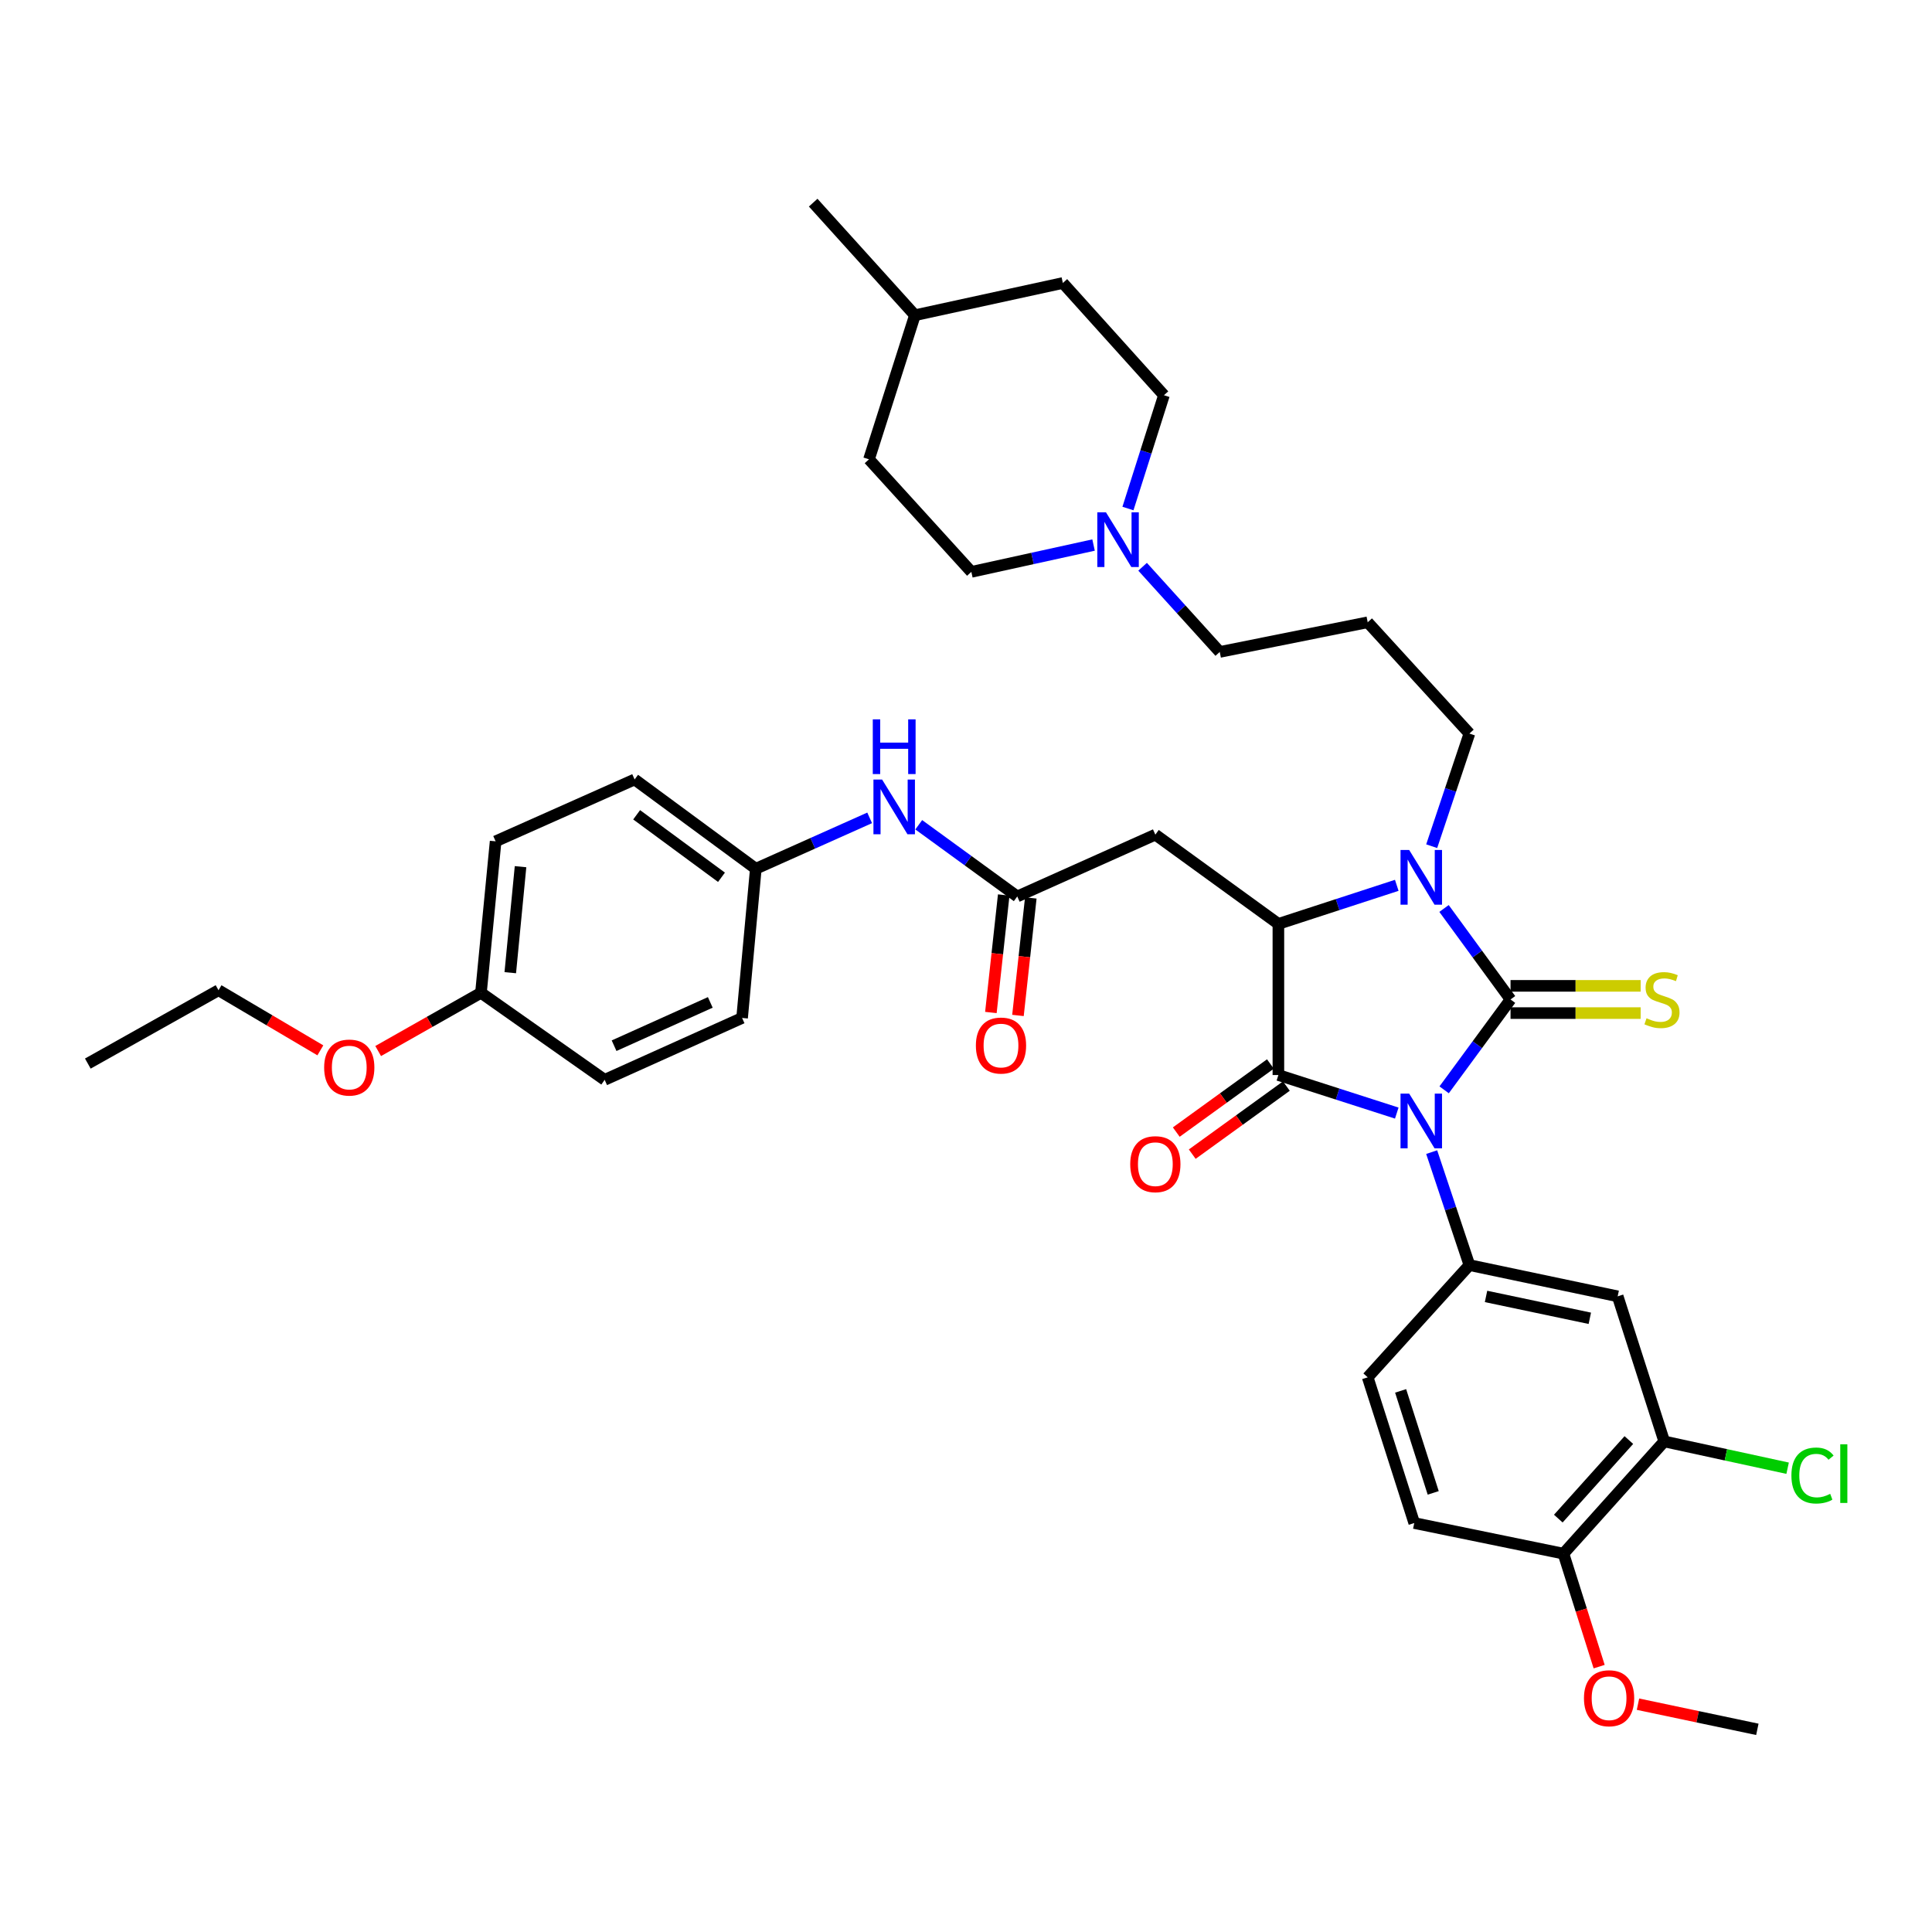 <?xml version='1.0' encoding='iso-8859-1'?>
<svg version='1.1' baseProfile='full'
              xmlns='http://www.w3.org/2000/svg'
                      xmlns:rdkit='http://www.rdkit.org/xml'
                      xmlns:xlink='http://www.w3.org/1999/xlink'
                  xml:space='preserve'
width='1000px' height='1000px' viewBox='0 0 1000 1000'>
<!-- END OF HEADER -->
<rect style='opacity:1.0;fill:#FFFFFF;stroke:none' width='1000' height='1000' x='0' y='0'> </rect>
<path class='bond-0' d='M 747.485,564.095 L 764.668,540.71' style='fill:none;fill-rule:evenodd;stroke:#0000FF;stroke-width:6px;stroke-linecap:butt;stroke-linejoin:miter;stroke-opacity:1' />
<path class='bond-0' d='M 764.668,540.71 L 781.851,517.326' style='fill:none;fill-rule:evenodd;stroke:#000000;stroke-width:6px;stroke-linecap:butt;stroke-linejoin:miter;stroke-opacity:1' />
<path class='bond-1' d='M 722.965,576.129 L 692.328,566.282' style='fill:none;fill-rule:evenodd;stroke:#0000FF;stroke-width:6px;stroke-linecap:butt;stroke-linejoin:miter;stroke-opacity:1' />
<path class='bond-1' d='M 692.328,566.282 L 661.692,556.434' style='fill:none;fill-rule:evenodd;stroke:#000000;stroke-width:6px;stroke-linecap:butt;stroke-linejoin:miter;stroke-opacity:1' />
<path class='bond-4' d='M 741.032,596.332 L 750.797,625.572' style='fill:none;fill-rule:evenodd;stroke:#0000FF;stroke-width:6px;stroke-linecap:butt;stroke-linejoin:miter;stroke-opacity:1' />
<path class='bond-4' d='M 750.797,625.572 L 760.562,654.811' style='fill:none;fill-rule:evenodd;stroke:#000000;stroke-width:6px;stroke-linecap:butt;stroke-linejoin:miter;stroke-opacity:1' />
<path class='bond-2' d='M 781.851,517.326 L 764.639,493.776' style='fill:none;fill-rule:evenodd;stroke:#000000;stroke-width:6px;stroke-linecap:butt;stroke-linejoin:miter;stroke-opacity:1' />
<path class='bond-2' d='M 764.639,493.776 L 747.427,470.226' style='fill:none;fill-rule:evenodd;stroke:#0000FF;stroke-width:6px;stroke-linecap:butt;stroke-linejoin:miter;stroke-opacity:1' />
<path class='bond-8' d='M 781.851,524.375 L 815.526,524.375' style='fill:none;fill-rule:evenodd;stroke:#000000;stroke-width:6px;stroke-linecap:butt;stroke-linejoin:miter;stroke-opacity:1' />
<path class='bond-8' d='M 815.526,524.375 L 849.2,524.375' style='fill:none;fill-rule:evenodd;stroke:#CCCC00;stroke-width:6px;stroke-linecap:butt;stroke-linejoin:miter;stroke-opacity:1' />
<path class='bond-8' d='M 781.851,510.276 L 815.526,510.276' style='fill:none;fill-rule:evenodd;stroke:#000000;stroke-width:6px;stroke-linecap:butt;stroke-linejoin:miter;stroke-opacity:1' />
<path class='bond-8' d='M 815.526,510.276 L 849.2,510.276' style='fill:none;fill-rule:evenodd;stroke:#CCCC00;stroke-width:6px;stroke-linecap:butt;stroke-linejoin:miter;stroke-opacity:1' />
<path class='bond-3' d='M 661.692,556.434 L 661.692,478.21' style='fill:none;fill-rule:evenodd;stroke:#000000;stroke-width:6px;stroke-linecap:butt;stroke-linejoin:miter;stroke-opacity:1' />
<path class='bond-11' d='M 657.56,550.722 L 633.199,568.342' style='fill:none;fill-rule:evenodd;stroke:#000000;stroke-width:6px;stroke-linecap:butt;stroke-linejoin:miter;stroke-opacity:1' />
<path class='bond-11' d='M 633.199,568.342 L 608.838,585.962' style='fill:none;fill-rule:evenodd;stroke:#FF0000;stroke-width:6px;stroke-linecap:butt;stroke-linejoin:miter;stroke-opacity:1' />
<path class='bond-11' d='M 665.823,562.146 L 641.462,579.765' style='fill:none;fill-rule:evenodd;stroke:#000000;stroke-width:6px;stroke-linecap:butt;stroke-linejoin:miter;stroke-opacity:1' />
<path class='bond-11' d='M 641.462,579.765 L 617.101,597.385' style='fill:none;fill-rule:evenodd;stroke:#FF0000;stroke-width:6px;stroke-linecap:butt;stroke-linejoin:miter;stroke-opacity:1' />
<path class='bond-16' d='M 741.044,437.987 L 750.803,408.835' style='fill:none;fill-rule:evenodd;stroke:#0000FF;stroke-width:6px;stroke-linecap:butt;stroke-linejoin:miter;stroke-opacity:1' />
<path class='bond-16' d='M 750.803,408.835 L 760.562,379.684' style='fill:none;fill-rule:evenodd;stroke:#000000;stroke-width:6px;stroke-linecap:butt;stroke-linejoin:miter;stroke-opacity:1' />
<path class='bond-38' d='M 722.962,458.243 L 692.327,468.226' style='fill:none;fill-rule:evenodd;stroke:#0000FF;stroke-width:6px;stroke-linecap:butt;stroke-linejoin:miter;stroke-opacity:1' />
<path class='bond-38' d='M 692.327,468.226 L 661.692,478.21' style='fill:none;fill-rule:evenodd;stroke:#000000;stroke-width:6px;stroke-linecap:butt;stroke-linejoin:miter;stroke-opacity:1' />
<path class='bond-5' d='M 661.692,478.21 L 598.005,432.013' style='fill:none;fill-rule:evenodd;stroke:#000000;stroke-width:6px;stroke-linecap:butt;stroke-linejoin:miter;stroke-opacity:1' />
<path class='bond-6' d='M 760.562,654.811 L 837.306,670.978' style='fill:none;fill-rule:evenodd;stroke:#000000;stroke-width:6px;stroke-linecap:butt;stroke-linejoin:miter;stroke-opacity:1' />
<path class='bond-6' d='M 769.168,671.032 L 822.888,682.349' style='fill:none;fill-rule:evenodd;stroke:#000000;stroke-width:6px;stroke-linecap:butt;stroke-linejoin:miter;stroke-opacity:1' />
<path class='bond-13' d='M 760.562,654.811 L 707.919,712.898' style='fill:none;fill-rule:evenodd;stroke:#000000;stroke-width:6px;stroke-linecap:butt;stroke-linejoin:miter;stroke-opacity:1' />
<path class='bond-7' d='M 598.005,432.013 L 526.532,464.009' style='fill:none;fill-rule:evenodd;stroke:#000000;stroke-width:6px;stroke-linecap:butt;stroke-linejoin:miter;stroke-opacity:1' />
<path class='bond-9' d='M 837.306,670.978 L 861.407,746.077' style='fill:none;fill-rule:evenodd;stroke:#000000;stroke-width:6px;stroke-linecap:butt;stroke-linejoin:miter;stroke-opacity:1' />
<path class='bond-12' d='M 526.532,464.009 L 501.036,445.454' style='fill:none;fill-rule:evenodd;stroke:#000000;stroke-width:6px;stroke-linecap:butt;stroke-linejoin:miter;stroke-opacity:1' />
<path class='bond-12' d='M 501.036,445.454 L 475.54,426.898' style='fill:none;fill-rule:evenodd;stroke:#0000FF;stroke-width:6px;stroke-linecap:butt;stroke-linejoin:miter;stroke-opacity:1' />
<path class='bond-15' d='M 519.525,463.244 L 516.203,493.655' style='fill:none;fill-rule:evenodd;stroke:#000000;stroke-width:6px;stroke-linecap:butt;stroke-linejoin:miter;stroke-opacity:1' />
<path class='bond-15' d='M 516.203,493.655 L 512.881,524.066' style='fill:none;fill-rule:evenodd;stroke:#FF0000;stroke-width:6px;stroke-linecap:butt;stroke-linejoin:miter;stroke-opacity:1' />
<path class='bond-15' d='M 533.54,464.775 L 530.218,495.186' style='fill:none;fill-rule:evenodd;stroke:#000000;stroke-width:6px;stroke-linecap:butt;stroke-linejoin:miter;stroke-opacity:1' />
<path class='bond-15' d='M 530.218,495.186 L 526.896,525.597' style='fill:none;fill-rule:evenodd;stroke:#FF0000;stroke-width:6px;stroke-linecap:butt;stroke-linejoin:miter;stroke-opacity:1' />
<path class='bond-22' d='M 861.407,746.077 L 893.337,753.011' style='fill:none;fill-rule:evenodd;stroke:#000000;stroke-width:6px;stroke-linecap:butt;stroke-linejoin:miter;stroke-opacity:1' />
<path class='bond-22' d='M 893.337,753.011 L 925.267,759.946' style='fill:none;fill-rule:evenodd;stroke:#00CC00;stroke-width:6px;stroke-linecap:butt;stroke-linejoin:miter;stroke-opacity:1' />
<path class='bond-39' d='M 861.407,746.077 L 809.242,804.163' style='fill:none;fill-rule:evenodd;stroke:#000000;stroke-width:6px;stroke-linecap:butt;stroke-linejoin:miter;stroke-opacity:1' />
<path class='bond-39' d='M 843.093,745.369 L 806.577,786.03' style='fill:none;fill-rule:evenodd;stroke:#000000;stroke-width:6px;stroke-linecap:butt;stroke-linejoin:miter;stroke-opacity:1' />
<path class='bond-10' d='M 591.405,293.354 L 611.373,315.398' style='fill:none;fill-rule:evenodd;stroke:#0000FF;stroke-width:6px;stroke-linecap:butt;stroke-linejoin:miter;stroke-opacity:1' />
<path class='bond-10' d='M 611.373,315.398 L 631.34,337.442' style='fill:none;fill-rule:evenodd;stroke:#000000;stroke-width:6px;stroke-linecap:butt;stroke-linejoin:miter;stroke-opacity:1' />
<path class='bond-20' d='M 566.022,282.116 L 534.395,289.058' style='fill:none;fill-rule:evenodd;stroke:#0000FF;stroke-width:6px;stroke-linecap:butt;stroke-linejoin:miter;stroke-opacity:1' />
<path class='bond-20' d='M 534.395,289.058 L 502.768,296' style='fill:none;fill-rule:evenodd;stroke:#000000;stroke-width:6px;stroke-linecap:butt;stroke-linejoin:miter;stroke-opacity:1' />
<path class='bond-21' d='M 583.826,263.211 L 593.14,233.891' style='fill:none;fill-rule:evenodd;stroke:#0000FF;stroke-width:6px;stroke-linecap:butt;stroke-linejoin:miter;stroke-opacity:1' />
<path class='bond-21' d='M 593.14,233.891 L 602.454,204.57' style='fill:none;fill-rule:evenodd;stroke:#000000;stroke-width:6px;stroke-linecap:butt;stroke-linejoin:miter;stroke-opacity:1' />
<path class='bond-18' d='M 450.129,423.325 L 420.669,436.493' style='fill:none;fill-rule:evenodd;stroke:#0000FF;stroke-width:6px;stroke-linecap:butt;stroke-linejoin:miter;stroke-opacity:1' />
<path class='bond-18' d='M 420.669,436.493 L 391.209,449.66' style='fill:none;fill-rule:evenodd;stroke:#000000;stroke-width:6px;stroke-linecap:butt;stroke-linejoin:miter;stroke-opacity:1' />
<path class='bond-17' d='M 707.919,712.898 L 732.013,788.318' style='fill:none;fill-rule:evenodd;stroke:#000000;stroke-width:6px;stroke-linecap:butt;stroke-linejoin:miter;stroke-opacity:1' />
<path class='bond-17' d='M 724.963,719.92 L 741.829,772.714' style='fill:none;fill-rule:evenodd;stroke:#000000;stroke-width:6px;stroke-linecap:butt;stroke-linejoin:miter;stroke-opacity:1' />
<path class='bond-14' d='M 809.242,804.163 L 732.013,788.318' style='fill:none;fill-rule:evenodd;stroke:#000000;stroke-width:6px;stroke-linecap:butt;stroke-linejoin:miter;stroke-opacity:1' />
<path class='bond-27' d='M 809.242,804.163 L 818.478,833.404' style='fill:none;fill-rule:evenodd;stroke:#000000;stroke-width:6px;stroke-linecap:butt;stroke-linejoin:miter;stroke-opacity:1' />
<path class='bond-27' d='M 818.478,833.404 L 827.715,862.645' style='fill:none;fill-rule:evenodd;stroke:#FF0000;stroke-width:6px;stroke-linecap:butt;stroke-linejoin:miter;stroke-opacity:1' />
<path class='bond-19' d='M 760.562,379.684 L 707.919,322.091' style='fill:none;fill-rule:evenodd;stroke:#000000;stroke-width:6px;stroke-linecap:butt;stroke-linejoin:miter;stroke-opacity:1' />
<path class='bond-25' d='M 391.209,449.66 L 384.104,526.889' style='fill:none;fill-rule:evenodd;stroke:#000000;stroke-width:6px;stroke-linecap:butt;stroke-linejoin:miter;stroke-opacity:1' />
<path class='bond-26' d='M 391.209,449.66 L 328.477,403.448' style='fill:none;fill-rule:evenodd;stroke:#000000;stroke-width:6px;stroke-linecap:butt;stroke-linejoin:miter;stroke-opacity:1' />
<path class='bond-26' d='M 373.437,454.079 L 329.525,421.731' style='fill:none;fill-rule:evenodd;stroke:#000000;stroke-width:6px;stroke-linecap:butt;stroke-linejoin:miter;stroke-opacity:1' />
<path class='bond-24' d='M 707.919,322.091 L 631.34,337.442' style='fill:none;fill-rule:evenodd;stroke:#000000;stroke-width:6px;stroke-linecap:butt;stroke-linejoin:miter;stroke-opacity:1' />
<path class='bond-30' d='M 502.768,296 L 449.789,237.741' style='fill:none;fill-rule:evenodd;stroke:#000000;stroke-width:6px;stroke-linecap:butt;stroke-linejoin:miter;stroke-opacity:1' />
<path class='bond-31' d='M 602.454,204.57 L 550.132,146.476' style='fill:none;fill-rule:evenodd;stroke:#000000;stroke-width:6px;stroke-linecap:butt;stroke-linejoin:miter;stroke-opacity:1' />
<path class='bond-23' d='M 248.945,513.864 L 256.535,435.475' style='fill:none;fill-rule:evenodd;stroke:#000000;stroke-width:6px;stroke-linecap:butt;stroke-linejoin:miter;stroke-opacity:1' />
<path class='bond-23' d='M 264.117,503.464 L 269.43,448.592' style='fill:none;fill-rule:evenodd;stroke:#000000;stroke-width:6px;stroke-linecap:butt;stroke-linejoin:miter;stroke-opacity:1' />
<path class='bond-33' d='M 248.945,513.864 L 222.341,528.937' style='fill:none;fill-rule:evenodd;stroke:#000000;stroke-width:6px;stroke-linecap:butt;stroke-linejoin:miter;stroke-opacity:1' />
<path class='bond-33' d='M 222.341,528.937 L 195.737,544.011' style='fill:none;fill-rule:evenodd;stroke:#FF0000;stroke-width:6px;stroke-linecap:butt;stroke-linejoin:miter;stroke-opacity:1' />
<path class='bond-40' d='M 248.945,513.864 L 312.969,558.917' style='fill:none;fill-rule:evenodd;stroke:#000000;stroke-width:6px;stroke-linecap:butt;stroke-linejoin:miter;stroke-opacity:1' />
<path class='bond-28' d='M 384.104,526.889 L 312.969,558.917' style='fill:none;fill-rule:evenodd;stroke:#000000;stroke-width:6px;stroke-linecap:butt;stroke-linejoin:miter;stroke-opacity:1' />
<path class='bond-28' d='M 367.646,518.838 L 317.851,541.257' style='fill:none;fill-rule:evenodd;stroke:#000000;stroke-width:6px;stroke-linecap:butt;stroke-linejoin:miter;stroke-opacity:1' />
<path class='bond-29' d='M 328.477,403.448 L 256.535,435.475' style='fill:none;fill-rule:evenodd;stroke:#000000;stroke-width:6px;stroke-linecap:butt;stroke-linejoin:miter;stroke-opacity:1' />
<path class='bond-35' d='M 847.818,882.08 L 878.709,888.594' style='fill:none;fill-rule:evenodd;stroke:#FF0000;stroke-width:6px;stroke-linecap:butt;stroke-linejoin:miter;stroke-opacity:1' />
<path class='bond-35' d='M 878.709,888.594 L 909.601,895.107' style='fill:none;fill-rule:evenodd;stroke:#000000;stroke-width:6px;stroke-linecap:butt;stroke-linejoin:miter;stroke-opacity:1' />
<path class='bond-41' d='M 449.789,237.741 L 473.561,163.159' style='fill:none;fill-rule:evenodd;stroke:#000000;stroke-width:6px;stroke-linecap:butt;stroke-linejoin:miter;stroke-opacity:1' />
<path class='bond-32' d='M 550.132,146.476 L 473.561,163.159' style='fill:none;fill-rule:evenodd;stroke:#000000;stroke-width:6px;stroke-linecap:butt;stroke-linejoin:miter;stroke-opacity:1' />
<path class='bond-36' d='M 473.561,163.159 L 420.902,104.893' style='fill:none;fill-rule:evenodd;stroke:#000000;stroke-width:6px;stroke-linecap:butt;stroke-linejoin:miter;stroke-opacity:1' />
<path class='bond-34' d='M 165.814,543.653 L 139.459,528.096' style='fill:none;fill-rule:evenodd;stroke:#FF0000;stroke-width:6px;stroke-linecap:butt;stroke-linejoin:miter;stroke-opacity:1' />
<path class='bond-34' d='M 139.459,528.096 L 113.105,512.54' style='fill:none;fill-rule:evenodd;stroke:#000000;stroke-width:6px;stroke-linecap:butt;stroke-linejoin:miter;stroke-opacity:1' />
<path class='bond-37' d='M 113.105,512.54 L 45.455,550.505' style='fill:none;fill-rule:evenodd;stroke:#000000;stroke-width:6px;stroke-linecap:butt;stroke-linejoin:miter;stroke-opacity:1' />
<path  class='atom-0' d='M 729.387 566.046
L 738.667 581.046
Q 739.587 582.526, 741.067 585.206
Q 742.547 587.886, 742.627 588.046
L 742.627 566.046
L 746.387 566.046
L 746.387 594.366
L 742.507 594.366
L 732.547 577.966
Q 731.387 576.046, 730.147 573.846
Q 728.947 571.646, 728.587 570.966
L 728.587 594.366
L 724.907 594.366
L 724.907 566.046
L 729.387 566.046
' fill='#0000FF'/>
<path  class='atom-3' d='M 729.387 439.949
L 738.667 454.949
Q 739.587 456.429, 741.067 459.109
Q 742.547 461.789, 742.627 461.949
L 742.627 439.949
L 746.387 439.949
L 746.387 468.269
L 742.507 468.269
L 732.547 451.869
Q 731.387 449.949, 730.147 447.749
Q 728.947 445.549, 728.587 444.869
L 728.587 468.269
L 724.907 468.269
L 724.907 439.949
L 729.387 439.949
' fill='#0000FF'/>
<path  class='atom-9' d='M 852.24 527.046
Q 852.56 527.166, 853.88 527.726
Q 855.2 528.286, 856.64 528.646
Q 858.12 528.966, 859.56 528.966
Q 862.24 528.966, 863.8 527.686
Q 865.36 526.366, 865.36 524.086
Q 865.36 522.526, 864.56 521.566
Q 863.8 520.606, 862.6 520.086
Q 861.4 519.566, 859.4 518.966
Q 856.88 518.206, 855.36 517.486
Q 853.88 516.766, 852.8 515.246
Q 851.76 513.726, 851.76 511.166
Q 851.76 507.606, 854.16 505.406
Q 856.6 503.206, 861.4 503.206
Q 864.68 503.206, 868.4 504.766
L 867.48 507.846
Q 864.08 506.446, 861.52 506.446
Q 858.76 506.446, 857.24 507.606
Q 855.72 508.726, 855.76 510.686
Q 855.76 512.206, 856.52 513.126
Q 857.32 514.046, 858.44 514.566
Q 859.6 515.086, 861.52 515.686
Q 864.08 516.486, 865.6 517.286
Q 867.12 518.086, 868.2 519.726
Q 869.32 521.326, 869.32 524.086
Q 869.32 528.006, 866.68 530.126
Q 864.08 532.206, 859.72 532.206
Q 857.2 532.206, 855.28 531.646
Q 853.4 531.126, 851.16 530.206
L 852.24 527.046
' fill='#CCCC00'/>
<path  class='atom-11' d='M 572.445 265.172
L 581.725 280.172
Q 582.645 281.652, 584.125 284.332
Q 585.605 287.012, 585.685 287.172
L 585.685 265.172
L 589.445 265.172
L 589.445 293.492
L 585.565 293.492
L 575.605 277.092
Q 574.445 275.172, 573.205 272.972
Q 572.005 270.772, 571.645 270.092
L 571.645 293.492
L 567.965 293.492
L 567.965 265.172
L 572.445 265.172
' fill='#0000FF'/>
<path  class='atom-12' d='M 585.005 602.577
Q 585.005 595.777, 588.365 591.977
Q 591.725 588.177, 598.005 588.177
Q 604.285 588.177, 607.645 591.977
Q 611.005 595.777, 611.005 602.577
Q 611.005 609.457, 607.605 613.377
Q 604.205 617.257, 598.005 617.257
Q 591.765 617.257, 588.365 613.377
Q 585.005 609.497, 585.005 602.577
M 598.005 614.057
Q 602.325 614.057, 604.645 611.177
Q 607.005 608.257, 607.005 602.577
Q 607.005 597.017, 604.645 594.217
Q 602.325 591.377, 598.005 591.377
Q 593.685 591.377, 591.325 594.177
Q 589.005 596.977, 589.005 602.577
Q 589.005 608.297, 591.325 611.177
Q 593.685 614.057, 598.005 614.057
' fill='#FF0000'/>
<path  class='atom-13' d='M 456.57 403.488
L 465.85 418.488
Q 466.77 419.968, 468.25 422.648
Q 469.73 425.328, 469.81 425.488
L 469.81 403.488
L 473.57 403.488
L 473.57 431.808
L 469.69 431.808
L 459.73 415.408
Q 458.57 413.488, 457.33 411.288
Q 456.13 409.088, 455.77 408.408
L 455.77 431.808
L 452.09 431.808
L 452.09 403.488
L 456.57 403.488
' fill='#0000FF'/>
<path  class='atom-13' d='M 451.75 372.336
L 455.59 372.336
L 455.59 384.376
L 470.07 384.376
L 470.07 372.336
L 473.91 372.336
L 473.91 400.656
L 470.07 400.656
L 470.07 387.576
L 455.59 387.576
L 455.59 400.656
L 451.75 400.656
L 451.75 372.336
' fill='#0000FF'/>
<path  class='atom-16' d='M 505.112 541.17
Q 505.112 534.37, 508.472 530.57
Q 511.832 526.77, 518.112 526.77
Q 524.392 526.77, 527.752 530.57
Q 531.112 534.37, 531.112 541.17
Q 531.112 548.05, 527.712 551.97
Q 524.312 555.85, 518.112 555.85
Q 511.872 555.85, 508.472 551.97
Q 505.112 548.09, 505.112 541.17
M 518.112 552.65
Q 522.432 552.65, 524.752 549.77
Q 527.112 546.85, 527.112 541.17
Q 527.112 535.61, 524.752 532.81
Q 522.432 529.97, 518.112 529.97
Q 513.792 529.97, 511.432 532.77
Q 509.112 535.57, 509.112 541.17
Q 509.112 546.89, 511.432 549.77
Q 513.792 552.65, 518.112 552.65
' fill='#FF0000'/>
<path  class='atom-23' d='M 927.231 763.724
Q 927.231 756.684, 930.511 753.004
Q 933.831 749.284, 940.111 749.284
Q 945.951 749.284, 949.071 753.404
L 946.431 755.564
Q 944.151 752.564, 940.111 752.564
Q 935.831 752.564, 933.551 755.444
Q 931.311 758.284, 931.311 763.724
Q 931.311 769.324, 933.631 772.204
Q 935.991 775.084, 940.551 775.084
Q 943.671 775.084, 947.311 773.204
L 948.431 776.204
Q 946.951 777.164, 944.711 777.724
Q 942.471 778.284, 939.991 778.284
Q 933.831 778.284, 930.511 774.524
Q 927.231 770.764, 927.231 763.724
' fill='#00CC00'/>
<path  class='atom-23' d='M 952.511 747.564
L 956.191 747.564
L 956.191 777.924
L 952.511 777.924
L 952.511 747.564
' fill='#00CC00'/>
<path  class='atom-28' d='M 819.857 879.005
Q 819.857 872.205, 823.217 868.405
Q 826.577 864.605, 832.857 864.605
Q 839.137 864.605, 842.497 868.405
Q 845.857 872.205, 845.857 879.005
Q 845.857 885.885, 842.457 889.805
Q 839.057 893.685, 832.857 893.685
Q 826.617 893.685, 823.217 889.805
Q 819.857 885.925, 819.857 879.005
M 832.857 890.485
Q 837.177 890.485, 839.497 887.605
Q 841.857 884.685, 841.857 879.005
Q 841.857 873.445, 839.497 870.645
Q 837.177 867.805, 832.857 867.805
Q 828.537 867.805, 826.177 870.605
Q 823.857 873.405, 823.857 879.005
Q 823.857 884.725, 826.177 887.605
Q 828.537 890.485, 832.857 890.485
' fill='#FF0000'/>
<path  class='atom-34' d='M 167.778 552.566
Q 167.778 545.766, 171.138 541.966
Q 174.498 538.166, 180.778 538.166
Q 187.058 538.166, 190.418 541.966
Q 193.778 545.766, 193.778 552.566
Q 193.778 559.446, 190.378 563.366
Q 186.978 567.246, 180.778 567.246
Q 174.538 567.246, 171.138 563.366
Q 167.778 559.486, 167.778 552.566
M 180.778 564.046
Q 185.098 564.046, 187.418 561.166
Q 189.778 558.246, 189.778 552.566
Q 189.778 547.006, 187.418 544.206
Q 185.098 541.366, 180.778 541.366
Q 176.458 541.366, 174.098 544.166
Q 171.778 546.966, 171.778 552.566
Q 171.778 558.286, 174.098 561.166
Q 176.458 564.046, 180.778 564.046
' fill='#FF0000'/>
</svg>
